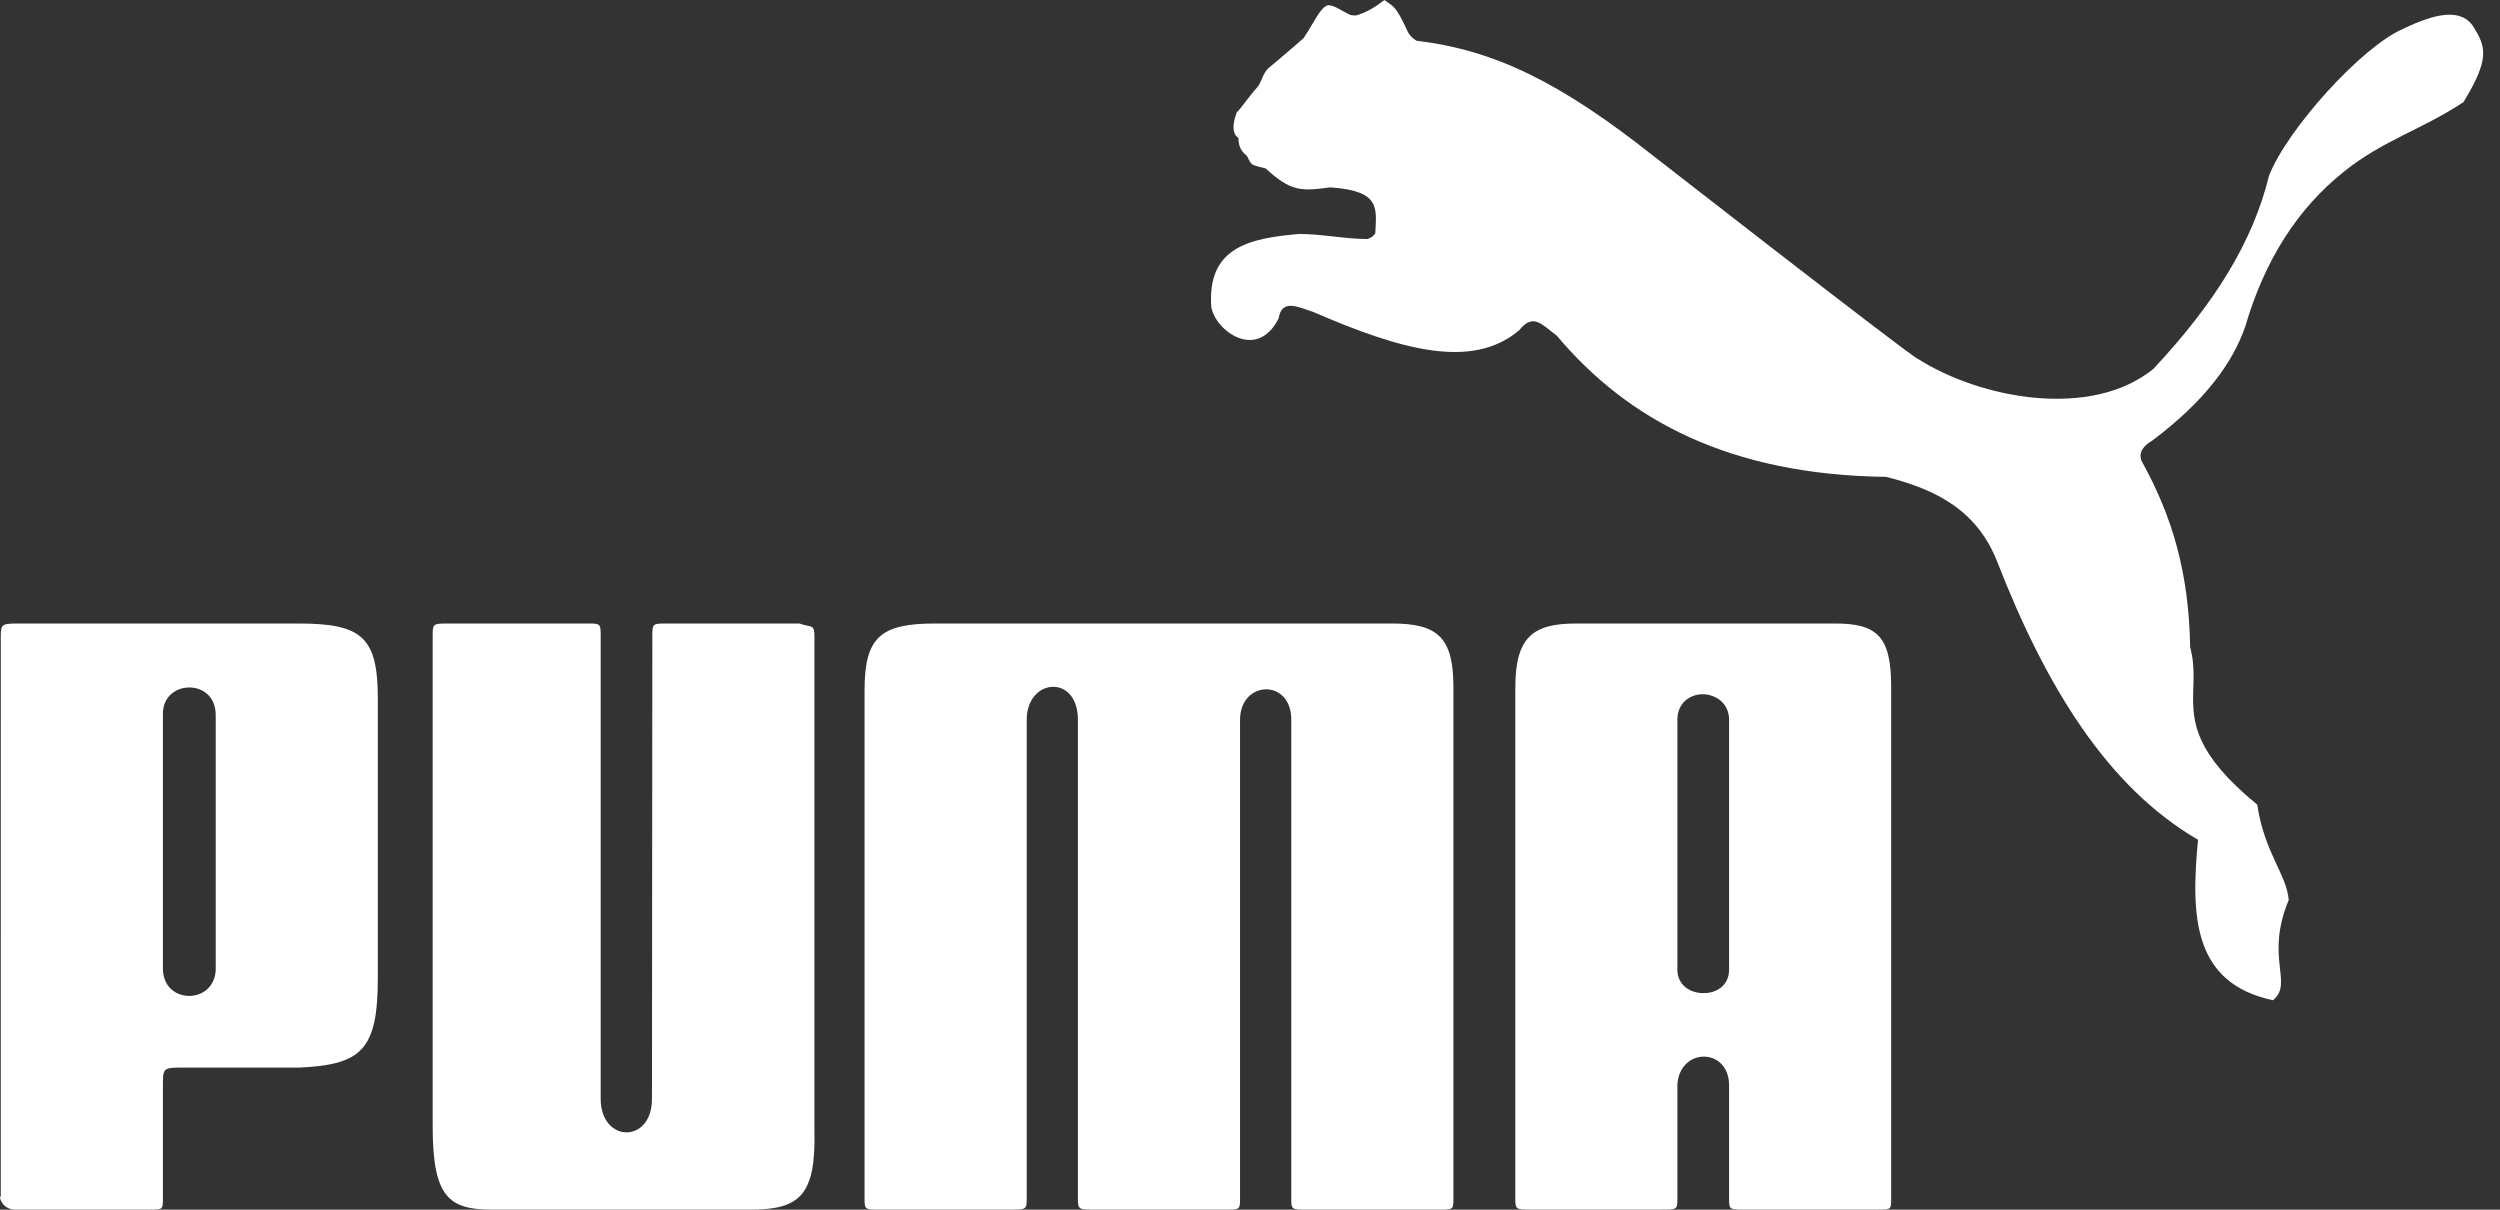<svg width="62" height="30" viewBox="0 0 62 30" fill="none" xmlns="http://www.w3.org/2000/svg">
<rect x="0" y="0" width="62" height="30" fill="#333333" stroke="none"/>
<path fill-rule="evenodd" clip-rule="evenodd" d="M14.648 15.463C14.897 15.466 14.897 15.493 14.897 15.797V27.251C14.897 28.345 16.169 28.375 16.169 27.251L16.178 15.797C16.178 15.463 16.178 15.463 16.541 15.463H19.827C20.13 15.572 20.198 15.463 20.198 15.797V28.025C20.237 29.666 19.827 30 18.585 30H12.227C11.131 30 10.73 29.706 10.73 27.917L10.73 15.72C10.733 15.463 10.763 15.463 11.131 15.463L14.648 15.463ZM34.519 15.463C35.644 15.463 36.045 15.797 36.045 17.038L36.045 29.779C36.042 30 36.012 30 35.682 30H32.425C32.024 30 32.024 30 32.024 29.706V17.851C32.024 16.815 30.753 16.872 30.753 17.851L30.753 29.779C30.75 30 30.719 30 30.38 30H27.212C26.732 30 26.732 30 26.732 29.706V17.851C26.732 16.707 25.462 16.815 25.462 17.851V29.706C25.462 30 25.462 30 25.02 30H21.842C21.441 30 21.441 30 21.441 29.706V17.117C21.441 15.797 21.842 15.463 23.193 15.463H34.519ZM7.395 15.463C8.979 15.463 9.37 15.797 9.37 17.332V24.239C9.37 26.038 8.979 26.41 7.395 26.477H4.412C4.04 26.477 4.04 26.538 4.04 26.919L4.04 29.786C4.037 29.999 4.008 29.999 3.716 29.999H0.39C0.098 29.999 0.009 29.775 0 29.697V29.686C0.009 29.677 0.009 29.666 0.019 29.677L0.02 15.756C0.022 15.463 0.059 15.463 0.529 15.463H7.395ZM45.512 15.463C46.569 15.463 46.901 15.797 46.901 17.039L46.901 29.786C46.898 29.999 46.869 29.999 46.578 29.999L43.183 29.999C42.881 29.997 42.881 29.973 42.881 29.706V26.919C42.881 26.43 42.558 26.194 42.235 26.205C41.933 26.215 41.639 26.438 41.599 26.88L41.599 29.779C41.596 29.999 41.563 29.999 41.2 29.999L37.919 29.999C37.58 29.997 37.58 29.975 37.58 29.706V17.049C37.58 15.797 38.02 15.463 39.087 15.463H45.512ZM34.333 0C34.547 0.166 34.606 0.109 34.91 0.782C34.938 0.852 35.028 0.949 35.125 1.009C37.071 1.243 38.685 2.034 41.003 3.866C41.003 3.866 42.326 4.896 43.784 6.025L44.248 6.384C45.876 7.643 47.517 8.902 47.566 8.902C49.142 9.899 51.87 10.398 53.406 9.147C54.933 7.512 55.871 5.996 56.273 4.354C56.721 3.208 58.571 1.154 59.599 0.715C60.389 0.333 61.045 0.186 61.349 0.676C61.65 1.164 61.75 1.458 61.094 2.533C60.037 3.229 59.108 3.473 58.13 4.256C56.976 5.175 56.163 6.457 55.685 8.089C55.371 9.009 54.667 9.958 53.377 10.926C53.171 11.044 53.023 11.211 53.112 11.434C53.884 12.823 54.285 14.223 54.316 16.051C54.393 16.334 54.404 16.592 54.4 16.844L54.391 17.167C54.372 17.917 54.428 18.683 55.979 19.955C56.163 21.166 56.711 21.686 56.76 22.321C56.163 23.75 56.888 24.384 56.369 24.806C54.404 24.384 54.325 22.77 54.511 20.826C52.27 19.524 50.744 17.038 49.542 13.958C49.053 12.687 48.065 12.149 46.774 11.826C42.891 11.777 40.368 10.418 38.607 8.323C38.246 8.06 38.029 7.747 37.678 8.188C36.515 9.175 34.762 8.687 32.572 7.738C32.21 7.621 31.789 7.396 31.711 7.894C31.163 8.981 30.117 8.177 30.039 7.601C29.94 6.124 30.997 5.909 32.219 5.802C32.778 5.802 33.364 5.928 33.921 5.928L34.003 5.887C34.035 5.869 34.06 5.849 34.107 5.791C34.136 5.154 34.244 4.734 32.992 4.647C32.269 4.744 32.014 4.754 31.388 4.177C31.271 4.149 31.173 4.127 31.054 4.079C30.987 4.011 30.978 3.972 30.929 3.873C30.87 3.805 30.713 3.728 30.713 3.423C30.537 3.296 30.576 3.053 30.674 2.777C30.713 2.777 30.968 2.396 31.183 2.162C31.291 2.034 31.31 1.82 31.467 1.682C31.878 1.342 32.326 0.949 32.326 0.949C32.592 0.558 32.747 0.166 32.943 0.128C33.11 0.136 33.276 0.274 33.433 0.342C33.501 0.382 33.521 0.382 33.638 0.382C33.892 0.304 34.079 0.196 34.333 0ZM4.695 17.049C4.363 17.049 4.04 17.275 4.04 17.704V24.013C4.04 24.474 4.363 24.699 4.695 24.699C5.008 24.699 5.331 24.484 5.35 24.052V17.733C5.35 17.275 5.028 17.049 4.695 17.049ZM42.235 17.216C41.923 17.216 41.599 17.421 41.599 17.852V24.052C41.599 24.434 41.923 24.629 42.235 24.629C42.558 24.639 42.881 24.445 42.881 24.052V17.852C42.881 17.441 42.558 17.226 42.235 17.216Z" fill="white"/>
</svg>
